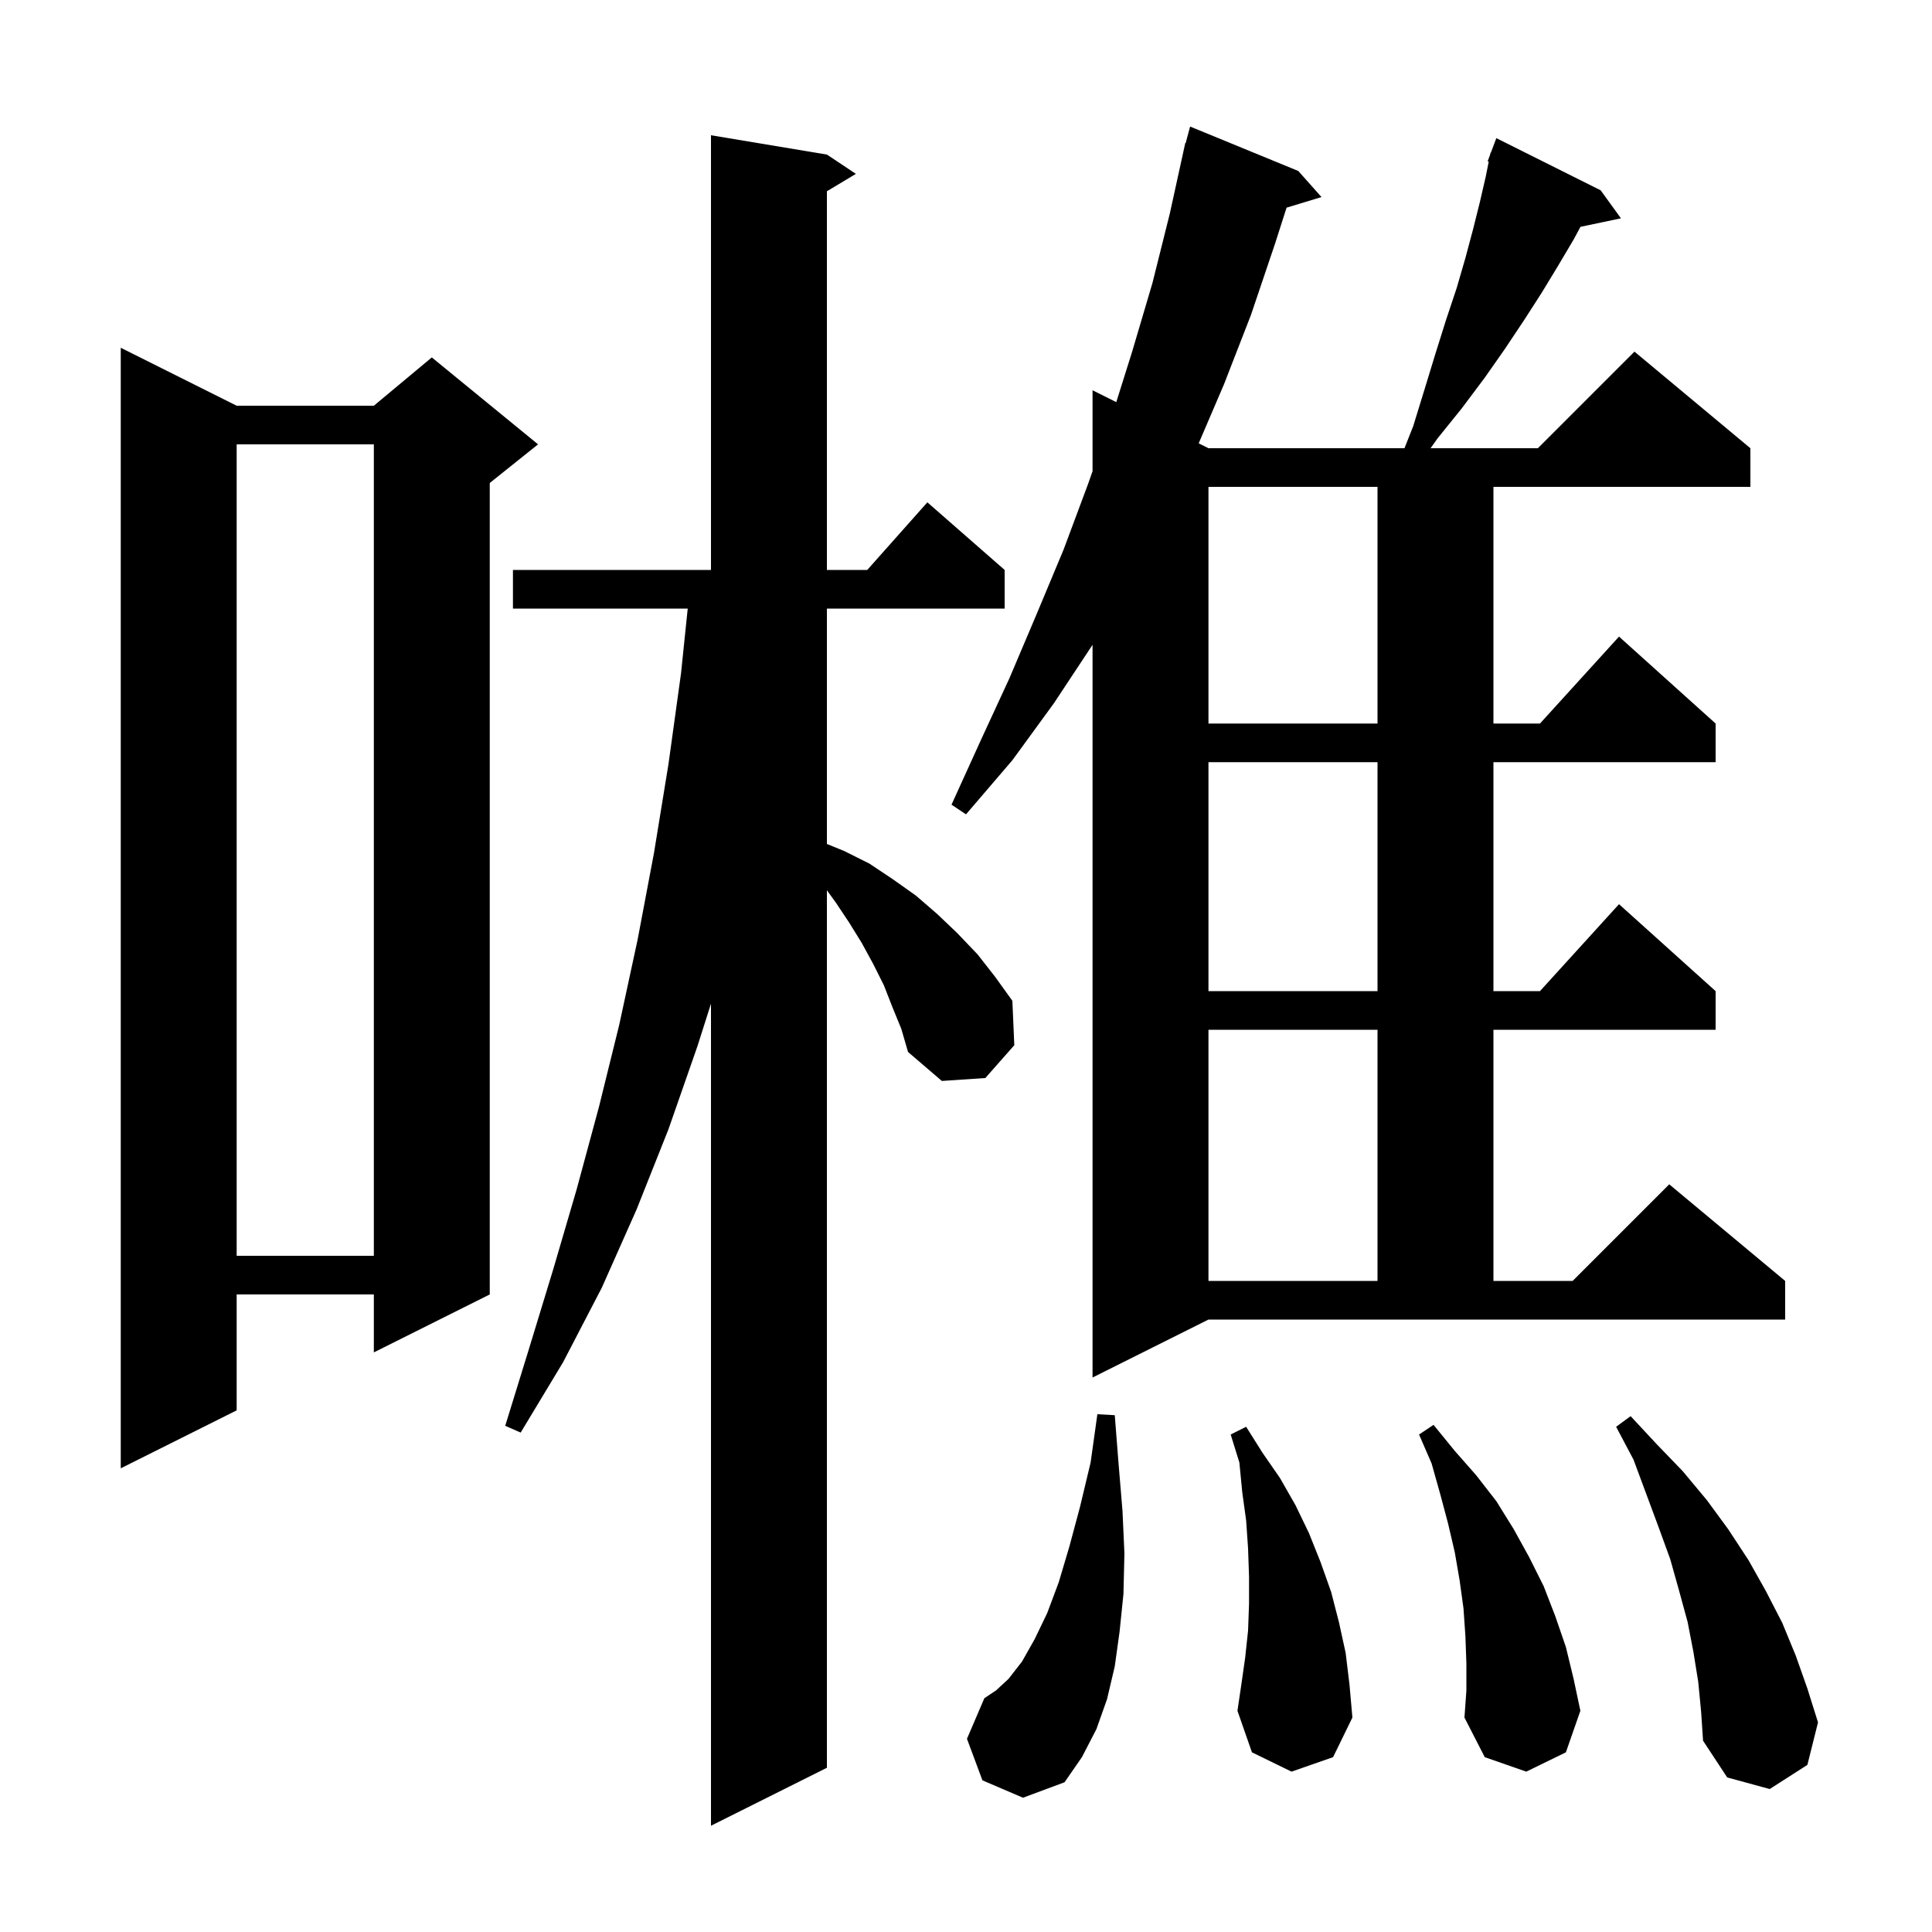 <svg xmlns="http://www.w3.org/2000/svg" xmlns:xlink="http://www.w3.org/1999/xlink" version="1.1" baseProfile="full" viewBox="0 0 200 200" width="200" height="200"><g fill="currentColor"><path d="M 92.4 104.3 L 91.5 102.0 L 90.4 99.8 L 89.2 97.6 L 87.9 95.5 L 86.5 93.4 L 85.6 92.162 L 85.6 183.0 L 73.6 189.0 L 73.6 103.9 L 72.2 108.3 L 69.2 116.9 L 65.9 125.2 L 62.3 133.3 L 58.3 141.0 L 53.9 148.3 L 52.3 147.6 L 54.8 139.5 L 57.3 131.3 L 59.7 123.1 L 62.0 114.6 L 64.1 106.1 L 66.0 97.3 L 67.7 88.3 L 69.2 79.1 L 70.5 69.7 L 71.193 63.0 L 53.1 63.0 L 53.1 59.0 L 73.6 59.0 L 73.6 14.0 L 85.6 16.0 L 88.6 18.0 L 85.6 19.8 L 85.6 59.0 L 89.778 59.0 L 96.0 52.0 L 104.0 59.0 L 104.0 63.0 L 85.6 63.0 L 85.6 87.367 L 87.4 88.1 L 90.0 89.4 L 92.4 91.0 L 94.8 92.7 L 97.0 94.6 L 99.1 96.6 L 101.2 98.8 L 103.0 101.1 L 104.8 103.6 L 105.0 108.2 L 102.0 111.6 L 97.5 111.9 L 94.0 108.9 L 93.3 106.5 Z M 175.8 174.1 L 175.3 171.0 L 174.7 167.9 L 173.8 164.6 L 172.9 161.4 L 171.7 158.1 L 169.1 151.1 L 167.3 147.7 L 168.8 146.6 L 171.5 149.5 L 174.2 152.3 L 176.7 155.3 L 178.9 158.3 L 181.0 161.5 L 182.8 164.7 L 184.5 168.0 L 185.9 171.4 L 187.1 174.8 L 188.2 178.3 L 187.1 182.7 L 183.2 185.2 L 178.8 184.0 L 176.3 180.2 L 176.1 177.2 Z M 101.7 184.3 L 100.1 180.0 L 101.9 175.8 L 103.1 175.0 L 104.4 173.8 L 105.8 172.0 L 107.1 169.7 L 108.4 167.0 L 109.6 163.8 L 110.7 160.1 L 111.8 156.0 L 112.9 151.4 L 113.6 146.4 L 115.4 146.5 L 115.8 151.6 L 116.2 156.4 L 116.4 160.8 L 116.3 165.0 L 115.9 168.9 L 115.4 172.5 L 114.6 175.9 L 113.5 179.0 L 112.0 181.9 L 110.2 184.5 L 105.9 186.1 Z M 151.8 172.2 L 151.7 169.4 L 151.5 166.5 L 151.1 163.6 L 150.6 160.7 L 149.9 157.7 L 149.1 154.7 L 148.2 151.5 L 146.9 148.5 L 148.4 147.5 L 150.6 150.2 L 152.8 152.7 L 154.9 155.4 L 156.7 158.3 L 158.3 161.2 L 159.8 164.2 L 161.0 167.3 L 162.1 170.5 L 162.9 173.8 L 163.6 177.1 L 162.1 181.4 L 158.0 183.4 L 153.7 181.9 L 151.6 177.8 L 151.8 175.0 Z M 133.7 183.4 L 129.6 181.4 L 128.1 177.1 L 128.5 174.4 L 128.9 171.6 L 129.2 168.8 L 129.3 166.0 L 129.3 163.2 L 129.2 160.3 L 129.0 157.4 L 128.6 154.5 L 128.3 151.4 L 127.4 148.5 L 129.0 147.7 L 130.7 150.4 L 132.5 153.0 L 134.1 155.8 L 135.5 158.7 L 136.7 161.7 L 137.8 164.8 L 138.6 167.9 L 139.3 171.1 L 139.7 174.4 L 140.0 177.8 L 138.0 181.9 Z M 24.5 42.0 L 38.7 42.0 L 44.7 37.0 L 55.7 46.0 L 50.7 50.0 L 50.7 134.0 L 38.7 140.0 L 38.7 134.0 L 24.5 134.0 L 24.5 146.0 L 12.5 152.0 L 12.5 36.0 Z M 113.1 142.6 L 113.1 66.751 L 109.1 72.8 L 104.8 78.7 L 100.0 84.3 L 98.5 83.3 L 101.5 76.7 L 104.5 70.2 L 107.3 63.6 L 110.1 56.9 L 112.6 50.2 L 113.1 48.783 L 113.1 40.4 L 115.557 41.628 L 117.2 36.4 L 119.3 29.3 L 121.1 22.1 L 122.503 15.7 L 122.5 15.7 L 122.515 15.645 L 122.7 14.8 L 122.74 14.81 L 123.2 13.1 L 134.4 17.7 L 136.8 20.4 L 133.185 21.497 L 132.0 25.2 L 129.5 32.6 L 126.7 39.8 L 124.088 45.894 L 125.1 46.4 L 145.392 46.4 L 146.3 44.1 L 147.5 40.2 L 148.6 36.6 L 149.7 33.1 L 150.8 29.8 L 151.7 26.7 L 152.5 23.7 L 153.2 20.9 L 153.8 18.3 L 154.114 16.729 L 154.0 16.7 L 154.257 16.014 L 154.3 15.8 L 154.333 15.811 L 154.9 14.3 L 165.7 19.7 L 167.8 22.6 L 163.61 23.482 L 162.9 24.8 L 161.3 27.5 L 159.6 30.3 L 157.8 33.1 L 155.8 36.1 L 153.7 39.1 L 151.3 42.3 L 148.8 45.4 L 148.094 46.4 L 159.2 46.4 L 169.2 36.4 L 181.2 46.4 L 181.2 50.4 L 154.6 50.4 L 154.6 74.9 L 159.418 74.9 L 167.6 65.9 L 177.6 74.9 L 177.6 78.9 L 154.6 78.9 L 154.6 102.6 L 159.418 102.6 L 167.6 93.6 L 177.6 102.6 L 177.6 106.6 L 154.6 106.6 L 154.6 132.6 L 162.8 132.6 L 172.8 122.6 L 184.8 132.6 L 184.8 136.6 L 125.1 136.6 Z M 125.1 106.6 L 125.1 132.6 L 142.6 132.6 L 142.6 106.6 Z M 24.5 46.0 L 24.5 130.0 L 38.7 130.0 L 38.7 46.0 Z M 125.1 78.9 L 125.1 102.6 L 142.6 102.6 L 142.6 78.9 Z M 125.1 50.4 L 125.1 74.9 L 142.6 74.9 L 142.6 50.4 Z "/></g></svg>